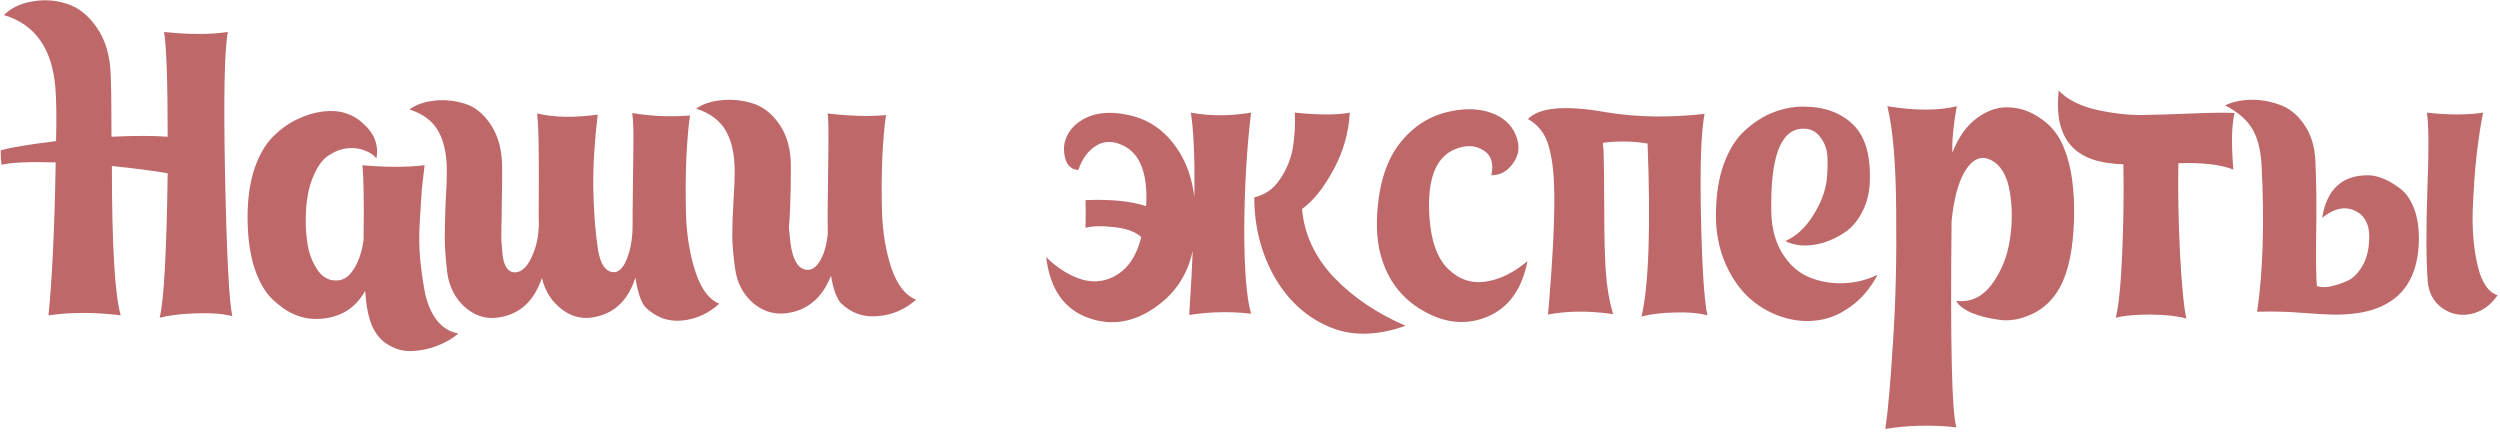 <?xml version="1.0" encoding="UTF-8"?> <svg xmlns="http://www.w3.org/2000/svg" width="573" height="99" viewBox="0 0 573 99" fill="none"> <path d="M52.232 7.324C51.435 11.372 51.22 22.412 51.588 40.444C51.956 58.415 52.508 69.087 53.244 72.46C51.159 71.908 48.368 71.693 44.872 71.816C41.437 71.939 38.677 72.276 36.592 72.828C37.573 68.841 38.187 57.801 38.432 39.708C34.813 39.095 30.551 38.543 25.644 38.052C25.644 56.207 26.319 67.615 27.668 72.276C21.78 71.54 16.26 71.54 11.108 72.276C11.967 63.812 12.519 52.128 12.764 37.224C6.753 37.04 2.613 37.224 0.344 37.776C0.221 36.795 0.16 35.691 0.16 34.464C2.491 33.789 6.723 33.084 12.856 32.348C12.979 26.705 12.917 22.535 12.672 19.836C11.875 11.004 7.949 5.545 0.896 3.46C2.552 1.804 4.729 0.761 7.428 0.332C10.127 -0.159 12.764 0.025 15.34 0.884C17.977 1.681 20.277 3.521 22.24 6.404C24.203 9.225 25.245 12.844 25.368 17.26C25.491 19.959 25.552 24.651 25.552 31.336C30.949 31.091 35.243 31.091 38.432 31.336C38.432 18.701 38.156 10.697 37.604 7.324C43.308 7.937 48.184 7.937 52.232 7.324ZM97.315 37.868C97.07 39.831 96.855 41.701 96.671 43.48C96.548 45.197 96.395 47.651 96.211 50.84C96.027 53.968 96.058 56.82 96.303 59.396C96.548 61.972 96.916 64.548 97.407 67.124C97.959 69.7 98.879 71.816 100.167 73.472C101.516 75.128 103.142 76.109 105.043 76.416C103.755 77.581 102.13 78.532 100.167 79.268C98.266 80.004 96.303 80.403 94.279 80.464C92.255 80.525 90.323 79.943 88.483 78.716C86.704 77.489 85.447 75.619 84.711 73.104C84.22 71.571 83.883 69.424 83.699 66.664C81.307 70.957 77.504 73.104 72.291 73.104C70.696 73.104 69.102 72.767 67.507 72.092C65.912 71.417 64.256 70.283 62.539 68.688C60.822 67.093 59.411 64.671 58.307 61.42C57.264 58.108 56.743 54.213 56.743 49.736C56.743 45.565 57.264 41.885 58.307 38.696C59.411 35.507 60.852 33.023 62.631 31.244C64.471 29.465 66.341 28.147 68.243 27.288C70.144 26.368 72.107 25.785 74.131 25.54C77.811 25.111 80.877 26.061 83.331 28.392C85.846 30.661 86.827 33.299 86.275 36.304C85.662 35.507 84.742 34.893 83.515 34.464C82.288 33.973 80.939 33.82 79.467 34.004C77.995 34.188 76.553 34.771 75.143 35.752C73.793 36.672 72.628 38.359 71.647 40.812C70.665 43.204 70.144 46.179 70.083 49.736C70.022 51.944 70.175 54.121 70.543 56.268C70.911 58.353 71.677 60.255 72.843 61.972C74.008 63.628 75.511 64.395 77.351 64.272C78.823 64.211 80.08 63.321 81.123 61.604C82.227 59.887 82.963 57.679 83.331 54.98C83.454 46.271 83.362 40.567 83.055 37.868C88.575 38.359 93.328 38.359 97.315 37.868ZM158.151 26.46C157.783 28.975 157.507 32.164 157.323 36.028C157.139 39.892 157.109 44.308 157.231 49.276C157.415 54.183 158.151 58.568 159.439 62.432C160.727 66.296 162.537 68.688 164.867 69.608C162.353 71.877 159.501 73.165 156.311 73.472C153.122 73.779 150.301 72.736 147.847 70.344C146.866 69.117 146.13 66.879 145.639 63.628C144.045 68.596 141.101 71.571 136.807 72.552C133.925 73.288 131.287 72.767 128.895 70.988C126.503 69.209 124.939 66.787 124.203 63.72C122.547 68.627 119.603 71.571 115.371 72.552C112.182 73.349 109.33 72.705 106.815 70.62C104.362 68.535 102.921 65.775 102.491 62.34C102.185 59.825 102.001 57.372 101.939 54.98C101.939 52.527 102.001 49.767 102.123 46.7C102.307 43.572 102.399 41.395 102.399 40.168C102.522 36.12 101.939 32.869 100.651 30.416C99.363 27.901 97.094 26.123 93.843 25.08C95.377 23.976 97.309 23.301 99.639 23.056C101.97 22.811 104.301 23.056 106.631 23.792C108.962 24.528 110.955 26.184 112.611 28.76C114.267 31.336 115.095 34.587 115.095 38.512C115.095 41.64 115.065 44.461 115.003 46.976C115.003 49.429 114.973 51.147 114.911 52.128C114.911 53.048 114.911 54.029 114.911 55.072C114.973 56.053 115.065 57.157 115.187 58.384C115.494 61.021 116.414 62.371 117.947 62.432C119.603 62.432 120.983 61.083 122.087 58.384C123.191 55.931 123.651 52.956 123.467 49.46V49.184C123.59 36.427 123.467 28.699 123.099 26C126.902 26.92 131.533 27.012 136.991 26.276C136.255 32.409 135.918 38.052 135.979 43.204C136.102 48.356 136.409 52.649 136.899 56.084C137.329 59.887 138.433 61.972 140.211 62.34C141.745 62.647 142.971 61.451 143.891 58.752C144.627 56.728 144.995 54.305 144.995 51.484V50.564V49.46V49.184C144.995 47.16 145.026 44.277 145.087 40.536C145.149 36.733 145.179 33.667 145.179 31.336C145.179 29.005 145.087 27.196 144.903 25.908C149.319 26.644 153.735 26.828 158.151 26.46ZM203.072 26.368C202.704 28.883 202.428 32.011 202.244 35.752C202.06 39.493 202.029 43.787 202.152 48.632C202.336 53.477 203.072 57.801 204.36 61.604C205.709 65.407 207.58 67.768 209.972 68.688C207.396 70.957 204.452 72.215 201.14 72.46C197.889 72.767 195.068 71.755 192.676 69.424C191.694 68.259 190.958 66.173 190.468 63.168C188.689 67.768 185.745 70.559 181.636 71.54C178.385 72.337 175.472 71.724 172.896 69.7C170.381 67.615 168.909 64.885 168.48 61.512C168.112 58.997 167.897 56.544 167.836 54.152C167.836 51.76 167.928 49.092 168.112 46.148C168.296 43.143 168.388 41.027 168.388 39.8C168.449 35.813 167.805 32.593 166.456 30.14C165.106 27.687 162.806 25.939 159.556 24.896C161.15 23.792 163.113 23.148 165.444 22.964C167.836 22.719 170.197 22.964 172.528 23.7C174.92 24.436 176.974 26.061 178.692 28.576C180.409 31.091 181.268 34.28 181.268 38.144C181.268 42.008 181.206 45.259 181.084 47.896C180.961 50.533 180.869 51.944 180.808 52.128C180.808 52.251 180.93 53.447 181.176 55.716C181.666 59.396 182.801 61.42 184.58 61.788C186.236 62.156 187.616 60.96 188.72 58.2C189.21 56.912 189.548 55.379 189.732 53.6C189.67 50.656 189.701 45.381 189.824 37.776C189.946 30.109 189.885 26.184 189.64 26C194.914 26.613 199.392 26.736 203.072 26.368ZM259.104 26.46C263.765 27.564 267.476 30.324 270.236 34.74C273.057 39.156 274.315 45.044 274.008 52.404C273.701 60.071 270.88 65.897 265.544 69.884C260.269 73.871 254.872 74.852 249.352 72.828C243.832 70.804 240.643 66.173 239.784 58.936C242.421 61.512 245.181 63.229 248.064 64.088C250.947 64.885 253.645 64.487 256.16 62.892C258.736 61.297 260.545 58.445 261.588 54.336C261.404 54.152 261.251 54.029 261.128 53.968C259.779 52.925 257.755 52.281 255.056 52.036C252.419 51.729 250.333 51.791 248.8 52.22C248.861 49.46 248.861 47.344 248.8 45.872C254.565 45.627 259.196 46.087 262.692 47.252C263.121 39.892 261.373 35.261 257.448 33.36C255.179 32.256 253.124 32.256 251.284 33.36C249.444 34.464 248.064 36.335 247.144 38.972C245.304 38.849 244.231 37.592 243.924 35.2C243.617 32.808 244.384 30.692 246.224 28.852C249.291 25.969 253.584 25.172 259.104 26.46ZM286.744 25.816C285.762 33.973 285.241 42.805 285.18 52.312C285.18 61.757 285.701 68.289 286.744 71.908C282.082 71.356 277.36 71.448 272.576 72.184C274.048 49.245 274.17 33.789 272.944 25.816C277.298 26.613 281.898 26.613 286.744 25.816ZM309.376 25.816C309.13 30.416 307.873 34.801 305.604 38.972C303.334 43.143 300.942 46.117 298.428 47.896C298.918 53.661 301.341 58.875 305.696 63.536C310.112 68.136 315.601 71.847 322.164 74.668C315.417 77.06 309.468 77.091 304.316 74.76C299.164 72.491 295.054 68.657 291.988 63.26C288.982 57.801 287.48 51.791 287.48 45.228C289.933 44.676 291.896 43.296 293.368 41.088C294.901 38.819 295.882 36.427 296.312 33.912C296.741 31.336 296.894 28.637 296.772 25.816C302.23 26.368 306.432 26.368 309.376 25.816ZM347.419 30.968C348.4 33.299 348.216 35.415 346.867 37.316C345.579 39.217 343.892 40.168 341.807 40.168C342.42 37.408 341.776 35.476 339.875 34.372C338.035 33.268 335.919 33.207 333.527 34.188C328.988 36.028 327.026 41.272 327.639 49.92C328.007 55.256 329.418 59.151 331.871 61.604C334.386 64.057 337.268 65.039 340.519 64.548C343.77 64.057 346.959 62.493 350.087 59.856C348.799 66.541 345.548 70.865 340.335 72.828C335.674 74.545 330.92 73.993 326.075 71.172C320.862 68.167 317.55 63.505 316.139 57.188C315.71 55.041 315.526 52.803 315.587 50.472C315.832 42.989 317.519 37.193 320.647 33.084C323.836 28.913 327.884 26.368 332.791 25.448C336.164 24.773 339.2 24.927 341.899 25.908C344.598 26.889 346.438 28.576 347.419 30.968ZM390.691 26.092C389.893 30.14 389.617 37.991 389.863 49.644C390.108 61.297 390.599 68.841 391.335 72.276C389.249 71.724 386.704 71.509 383.699 71.632C380.755 71.693 378.271 72 376.247 72.552C377.903 65.253 378.363 52.036 377.627 32.9C374.315 32.348 370.911 32.287 367.415 32.716C367.415 32.9 367.415 33.145 367.415 33.452C367.476 33.759 367.507 33.973 367.507 34.096C367.629 37.163 367.691 41.793 367.691 47.988C367.691 54.121 367.813 58.936 368.059 62.432C368.304 65.867 368.856 69.056 369.715 72C364.317 71.203 359.349 71.233 354.811 72.092C355.976 58.415 356.436 48.54 356.191 42.468C356.068 38.665 355.608 35.507 354.811 32.992C354.013 30.477 352.48 28.576 350.211 27.288C352.787 24.589 358.767 24.068 368.151 25.724C375.143 26.889 382.656 27.012 390.691 26.092ZM409.203 55.256C411.656 54.152 413.741 52.251 415.459 49.552C417.237 46.792 418.311 44.063 418.679 41.364C418.863 39.647 418.924 37.899 418.863 36.12C418.801 34.341 418.249 32.777 417.207 31.428C416.225 30.079 414.876 29.435 413.159 29.496C408.129 29.619 405.737 35.967 405.983 48.54C406.044 52.22 406.872 55.379 408.467 58.016C410.061 60.592 412.055 62.401 414.447 63.444C416.839 64.487 419.445 64.977 422.267 64.916C425.088 64.855 427.787 64.211 430.363 62.984C428.645 66.173 426.499 68.657 423.923 70.436C421.408 72.215 418.801 73.227 416.103 73.472C413.404 73.779 410.675 73.441 407.915 72.46C405.155 71.479 402.701 69.976 400.555 67.952C398.408 65.867 396.66 63.229 395.311 60.04C393.961 56.789 393.287 53.232 393.287 49.368C393.287 44.829 393.9 40.873 395.127 37.5C396.415 34.065 398.101 31.459 400.187 29.68C402.272 27.84 404.388 26.521 406.535 25.724C408.743 24.865 410.981 24.436 413.251 24.436C418.157 24.436 422.021 25.847 424.843 28.668C427.664 31.489 428.891 36.059 428.523 42.376C428.339 44.829 427.695 47.037 426.591 49C425.548 50.901 424.26 52.343 422.727 53.324C421.255 54.305 419.66 55.072 417.943 55.624C416.225 56.115 414.6 56.329 413.067 56.268C411.533 56.145 410.245 55.808 409.203 55.256ZM473.063 33.912C474.78 38.083 475.547 43.541 475.363 50.288C475.179 57.035 474.106 62.217 472.143 65.836C470.548 68.719 468.402 70.773 465.703 72C463.066 73.227 460.551 73.656 458.159 73.288C455.767 72.981 453.62 72.429 451.719 71.632C449.879 70.773 448.775 69.884 448.407 68.964C451.658 69.332 454.356 68.075 456.503 65.192C458.65 62.309 460.03 58.936 460.643 55.072C461.256 51.147 461.256 47.436 460.643 43.94C460.03 40.26 458.588 37.837 456.319 36.672C453.988 35.507 451.934 36.488 450.155 39.616C448.744 42.131 447.794 45.811 447.303 50.656C446.996 78.931 447.364 94.693 448.407 97.944C442.764 97.331 437.336 97.453 432.123 98.312C432.736 94.141 433.319 87.517 433.871 78.44C434.484 69.363 434.73 59.396 434.607 48.54C434.546 37.623 433.871 29.557 432.583 24.344C438.962 25.387 444.267 25.387 448.499 24.344C447.702 28.699 447.364 32.256 447.487 35.016C448.836 31.459 450.738 28.791 453.191 27.012C455.644 25.233 458.128 24.436 460.643 24.62C463.219 24.743 465.642 25.632 467.911 27.288C470.242 28.883 471.959 31.091 473.063 33.912ZM512.162 25.908C511.487 28.607 511.395 32.931 511.886 38.88C509.064 37.715 504.863 37.224 499.282 37.408C499.159 43.357 499.282 50.227 499.65 58.016C500.079 65.744 500.57 70.743 501.122 73.012C499.282 72.46 496.583 72.153 493.026 72.092C489.468 72.092 486.77 72.337 484.93 72.828C485.604 70.191 486.095 65.315 486.402 58.2C486.708 51.085 486.8 44.247 486.678 37.684C486.432 37.623 486.064 37.592 485.574 37.592C485.083 37.592 484.715 37.561 484.47 37.5C474.902 36.703 470.7 31.121 471.866 20.756C473.706 22.719 476.466 24.16 480.146 25.08C483.887 25.939 487.444 26.368 490.818 26.368C494.252 26.307 498.208 26.184 502.686 26C507.224 25.816 510.383 25.785 512.162 25.908ZM542.728 40.168C543.709 40.168 544.783 40.383 545.948 40.812C547.113 41.241 548.371 41.947 549.72 42.928C551.131 43.848 552.265 45.32 553.124 47.344C553.983 49.368 554.412 51.791 554.412 54.612C554.351 66.633 547.635 72.46 534.264 72.092C532.424 72.031 530.308 71.908 527.916 71.724C525.585 71.54 523.899 71.448 522.856 71.448C521.875 71.387 520.035 71.387 517.336 71.448C518.685 62.248 519.023 50.993 518.348 37.684C518.103 33.943 517.305 31.091 515.956 29.128C514.668 27.165 512.675 25.509 509.976 24.16C511.632 23.363 513.564 22.933 515.772 22.872C517.98 22.811 520.188 23.179 522.396 23.976C524.604 24.712 526.475 26.184 528.008 28.392C529.603 30.6 530.492 33.36 530.676 36.672C530.921 41.947 530.983 47.743 530.86 54.06C530.799 60.316 530.86 64.149 531.044 65.56C531.841 65.867 532.884 65.897 534.172 65.652C535.521 65.345 536.809 64.916 538.036 64.364C539.263 63.812 540.367 62.739 541.348 61.144C542.329 59.549 542.881 57.587 543.004 55.256C543.249 51.821 542.207 49.521 539.876 48.356C537.545 47.191 535 47.712 532.24 49.92C533.283 43.419 536.779 40.168 542.728 40.168ZM556.252 25.816C556.681 28.76 556.712 34.74 556.344 43.756C556.037 52.772 556.068 59.703 556.436 64.548C556.681 67.124 557.755 69.117 559.656 70.528C561.557 71.939 563.735 72.429 566.188 72C568.703 71.509 570.788 70.068 572.444 67.676C570.359 67.001 568.856 64.824 567.936 61.144C567.016 57.403 566.617 53.14 566.74 48.356C566.924 43.572 567.231 39.217 567.66 35.292C568.151 31.305 568.641 28.147 569.132 25.816C565.513 26.368 561.22 26.368 556.252 25.816Z" fill="#BE6869"></path> </svg> 